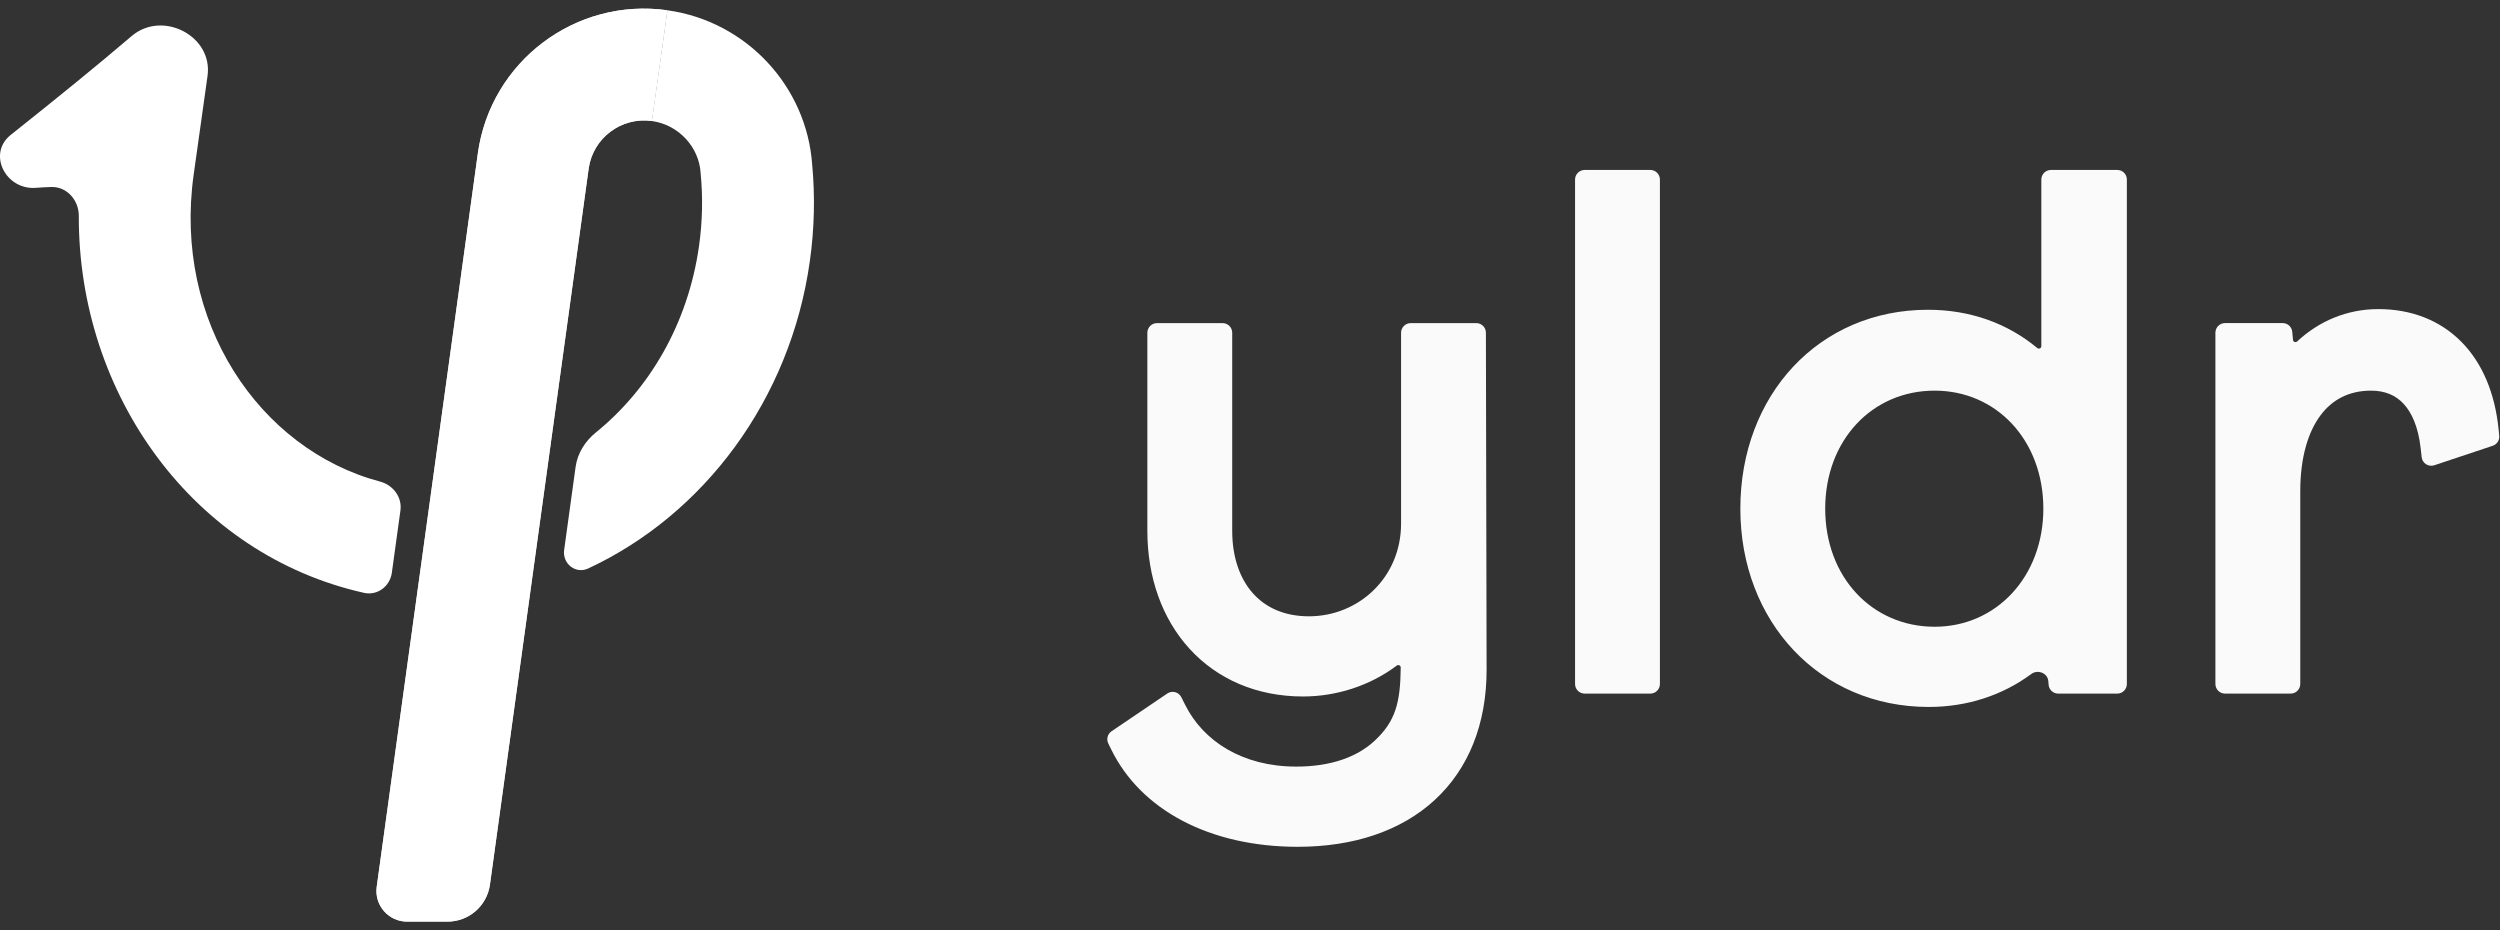 <svg width="86" height="32" viewBox="0 0 86 32" fill="none" xmlns="http://www.w3.org/2000/svg">
<rect x="0" y="0" width="86" height="32" fill="#333333" stroke="none"/>
<path d="M20.25 5.799L20.25 5.801L16.854 30.431C16.753 31.161 16.13 31.704 15.393 31.704H14.004C13.364 31.704 12.872 31.14 12.959 30.506L16.439 5.268L16.439 5.265C16.883 2.109 19.802 -0.091 22.958 0.353L22.423 4.163C21.371 4.016 20.399 4.748 20.25 5.799Z" fill="#D9D9D9"/>
<path d="M20.25 5.799L20.25 5.801L16.854 30.431C16.753 31.161 16.13 31.704 15.393 31.704H14.004C13.364 31.704 12.872 31.14 12.959 30.506L16.439 5.268L16.439 5.265C16.883 2.109 19.802 -0.091 22.958 0.353L22.423 4.163C21.371 4.016 20.399 4.748 20.25 5.799Z" fill="white"/>
<path d="M4.527 1.242C5.586 0.338 7.333 1.234 7.139 2.613L6.662 6.01C5.955 11.041 8.898 15.458 13.079 16.568C13.523 16.686 13.837 17.103 13.775 17.558L13.479 19.706C13.414 20.171 12.981 20.497 12.523 20.394C6.647 19.082 2.692 13.572 2.711 7.428C2.713 6.888 2.304 6.417 1.764 6.433C1.582 6.438 1.406 6.448 1.235 6.461C0.195 6.544 -0.446 5.289 0.371 4.639C2.013 3.333 3.366 2.234 4.527 1.242Z" fill="white"/>
<path d="M19.407 18.918C19.341 19.39 19.801 19.757 20.233 19.556C24.206 17.707 27.188 13.758 27.858 8.989C28.017 7.862 28.04 6.746 27.939 5.662C27.751 2.982 25.689 0.736 22.958 0.353L22.422 4.163C23.357 4.294 24.044 5.068 24.101 5.94L24.103 5.969L24.105 5.998C24.181 6.793 24.165 7.616 24.048 8.453C23.668 11.152 22.328 13.392 20.5 14.875C20.131 15.174 19.866 15.589 19.801 16.059L19.407 18.918Z" fill="white"/>
<path fill-rule="evenodd" clip-rule="evenodd" d="M38.125 25.575C38.053 25.426 38.101 25.247 38.238 25.155L40.155 23.857C40.321 23.744 40.548 23.804 40.637 23.983L40.769 24.246C41.391 25.491 42.73 26.371 44.594 26.371C45.792 26.371 46.689 26.036 47.281 25.488C48.015 24.809 48.172 24.153 48.185 22.963C48.186 22.893 48.105 22.854 48.049 22.896C47.134 23.584 45.983 23.959 44.823 23.959C43.225 23.959 41.873 23.359 40.924 22.322C39.98 21.29 39.469 19.864 39.469 18.262V11.447C39.469 11.264 39.618 11.115 39.801 11.115H42.057C42.24 11.115 42.388 11.264 42.388 11.447V18.262C42.388 19.18 42.658 19.913 43.098 20.407C43.532 20.895 44.173 21.201 45.029 21.201C46.734 21.201 48.197 19.87 48.197 18.01V11.447C48.197 11.264 48.346 11.115 48.529 11.115H50.784C50.967 11.115 51.115 11.263 51.115 11.446L51.139 23.043C51.139 24.908 50.517 26.451 49.351 27.523C48.191 28.589 46.557 29.13 44.64 29.13C41.624 29.13 39.244 27.869 38.223 25.775L38.125 25.575ZM57.101 23.529C57.101 23.712 56.953 23.86 56.77 23.86H54.514C54.331 23.86 54.182 23.712 54.182 23.529V6.177C54.182 5.994 54.331 5.846 54.514 5.846H56.77C56.953 5.846 57.101 5.994 57.101 6.177V23.529ZM70.222 6.177C70.222 5.994 70.371 5.846 70.554 5.846H72.833C73.016 5.846 73.164 5.994 73.164 6.177V23.529C73.164 23.712 73.016 23.86 72.833 23.86H70.803C70.63 23.86 70.486 23.728 70.472 23.555L70.462 23.431C70.44 23.153 70.101 23.02 69.877 23.185C68.894 23.912 67.687 24.319 66.344 24.319C62.598 24.319 59.868 21.389 59.868 17.499C59.868 13.59 62.571 10.656 66.322 10.656C67.787 10.656 69.069 11.13 70.082 11.972C70.137 12.018 70.222 11.979 70.222 11.908V6.177ZM85.973 14.988C85.989 15.142 85.895 15.287 85.748 15.335L83.74 16.005C83.54 16.072 83.329 15.937 83.305 15.727L83.27 15.412C83.187 14.681 82.963 14.19 82.682 13.889C82.412 13.599 82.047 13.438 81.564 13.438C80.818 13.438 80.238 13.737 79.828 14.284C79.403 14.85 79.129 15.726 79.129 16.903V23.529C79.129 23.712 78.981 23.86 78.798 23.86H76.542C76.359 23.86 76.21 23.712 76.21 23.529V11.446C76.21 11.263 76.359 11.114 76.542 11.114H78.524C78.696 11.114 78.839 11.246 78.854 11.417L78.879 11.691C78.885 11.761 78.971 11.793 79.023 11.745C79.77 11.048 80.734 10.633 81.816 10.633C82.938 10.633 83.925 11.009 84.662 11.749C85.393 12.483 85.829 13.527 85.953 14.784L85.973 14.988ZM66.551 21.56C68.678 21.56 70.291 19.831 70.291 17.499C70.291 15.145 68.679 13.438 66.551 13.438C64.397 13.438 62.787 15.148 62.787 17.499C62.787 19.869 64.416 21.56 66.551 21.56Z" fill="#FAFAFA"/>
</svg>
